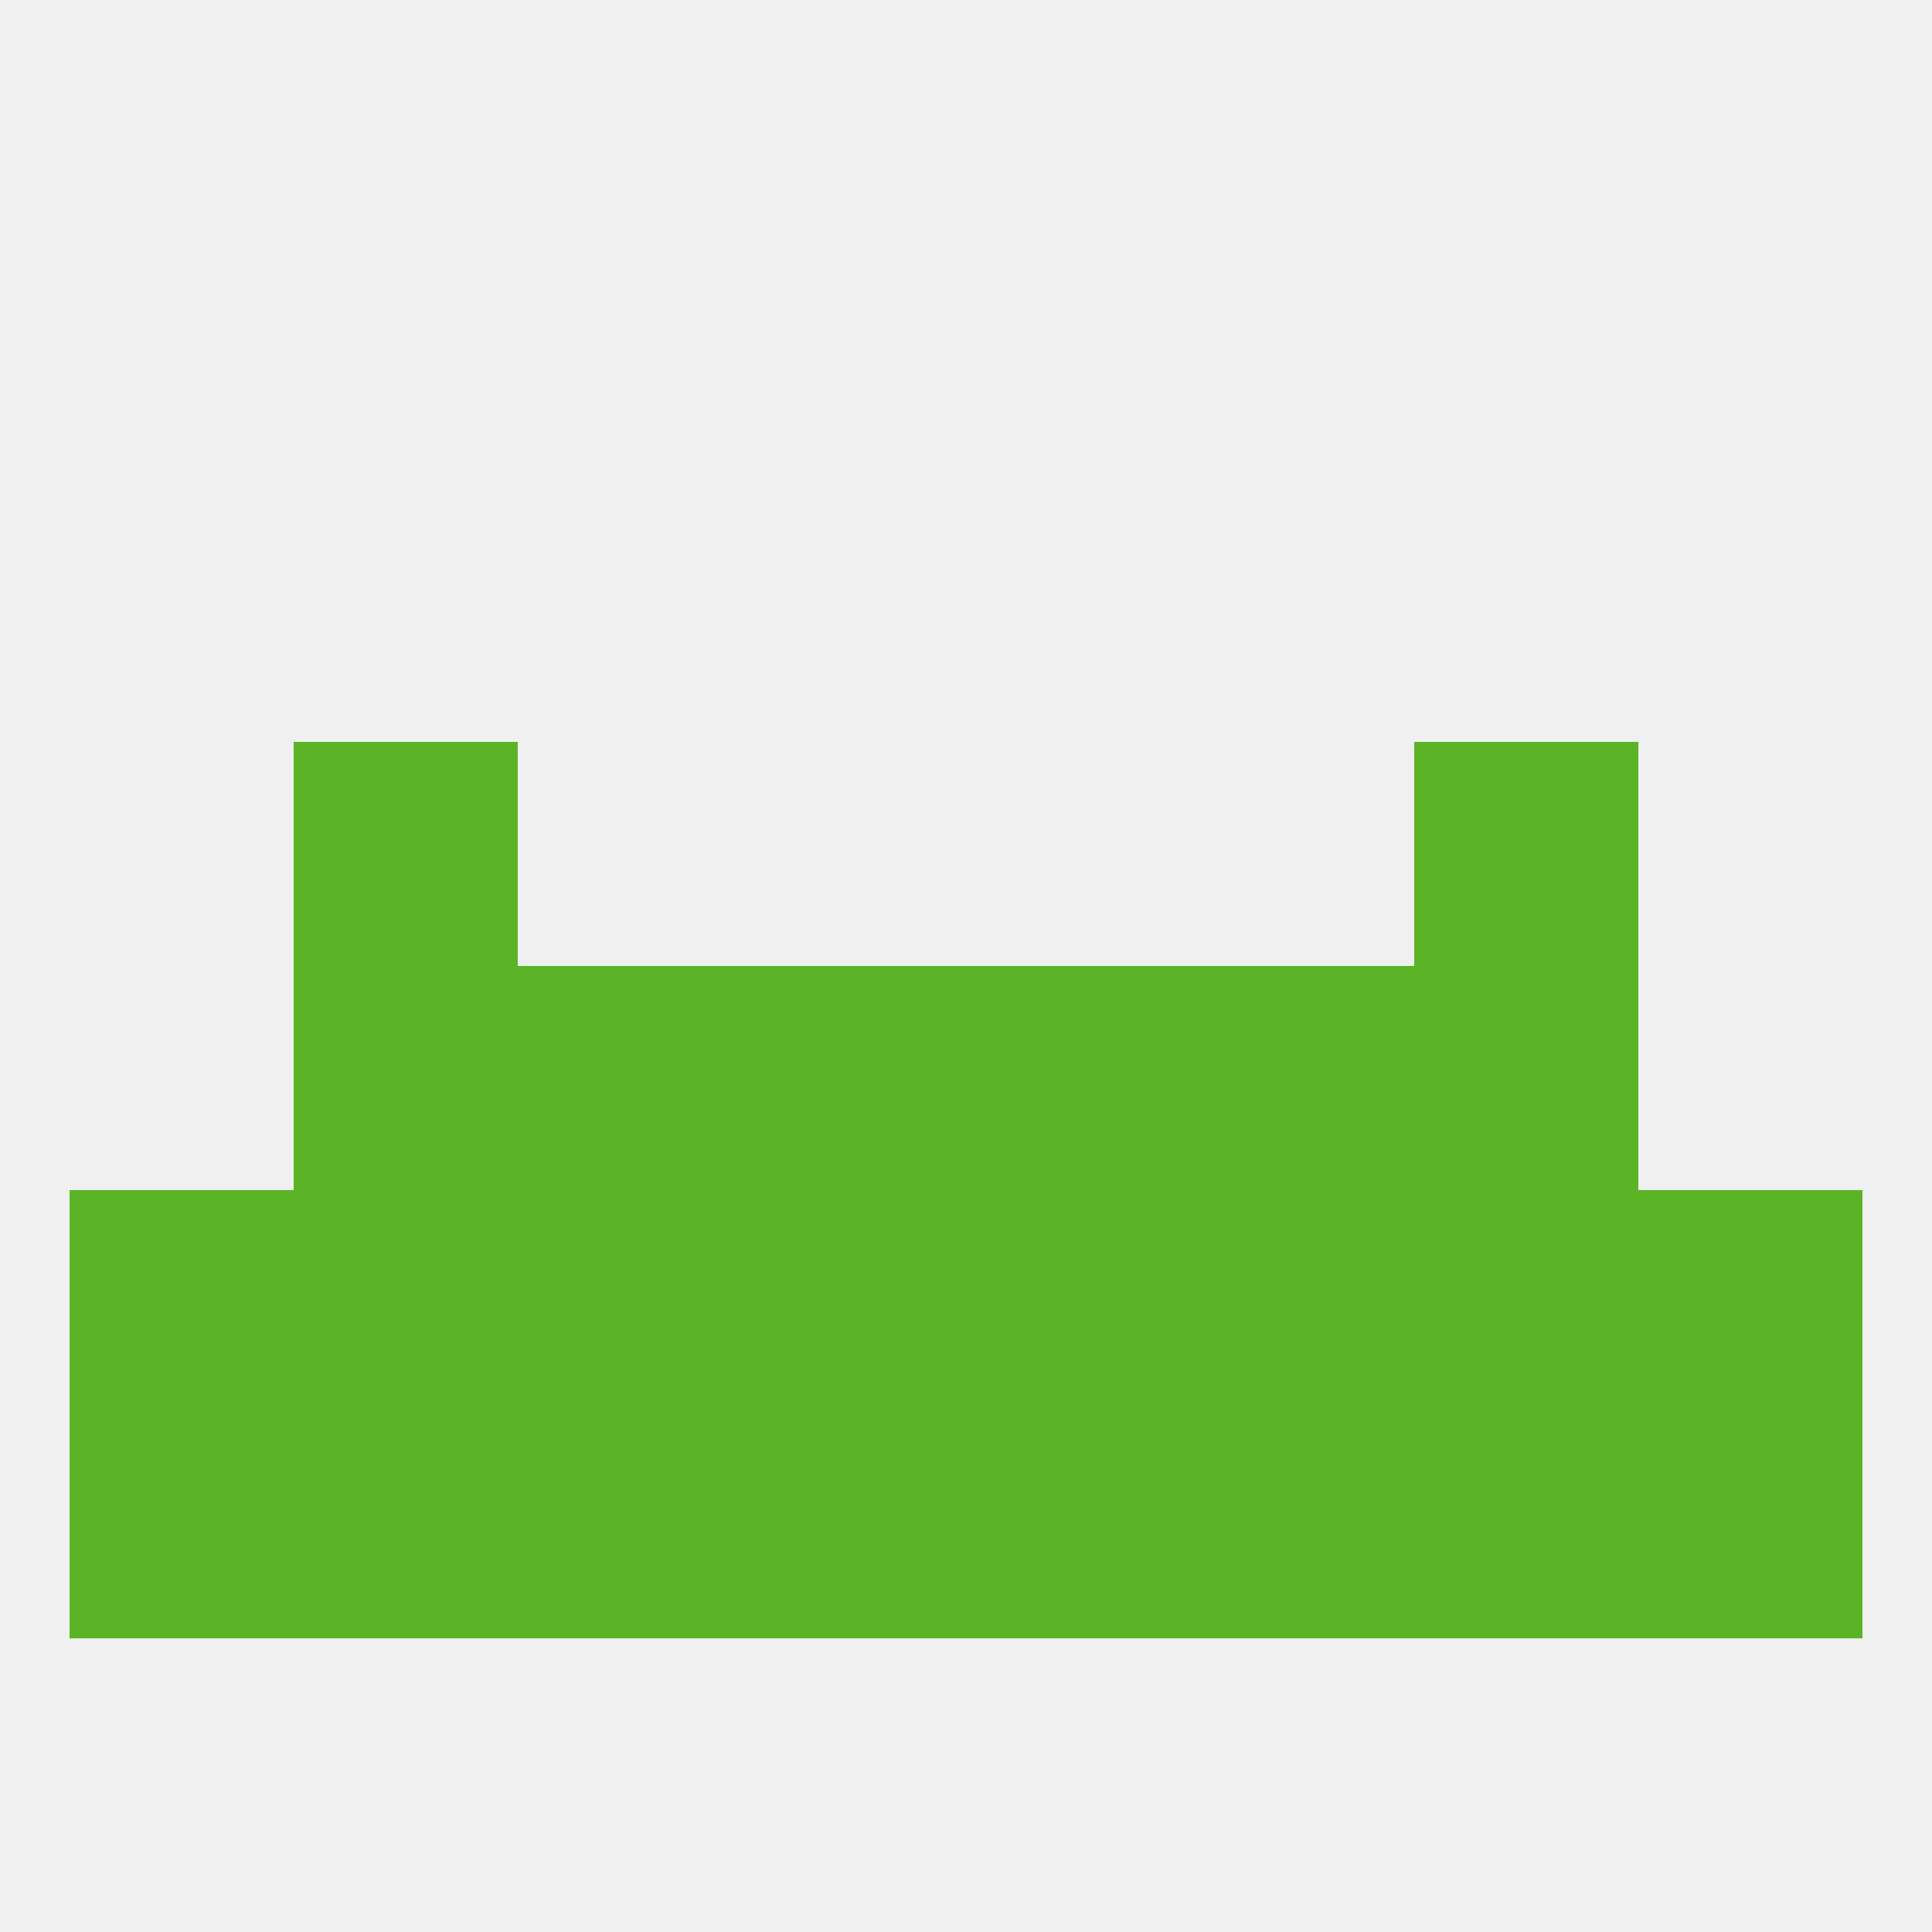 
<!--   <?xml version="1.0"?> -->
<svg version="1.1" baseprofile="full" xmlns="http://www.w3.org/2000/svg" xmlns:xlink="http://www.w3.org/1999/xlink" xmlns:ev="http://www.w3.org/2001/xml-events" width="250" height="250" viewBox="0 0 250 250" >
	<rect width="100%" height="100%" fill="rgba(240,240,240,255)"/>

	<rect x="183" y="125" width="29" height="29" fill="rgba(90,180,38,255)"/>
	<rect x="96" y="125" width="29" height="29" fill="rgba(90,180,38,255)"/>
	<rect x="125" y="125" width="29" height="29" fill="rgba(90,180,38,255)"/>
	<rect x="67" y="125" width="29" height="29" fill="rgba(90,180,38,255)"/>
	<rect x="154" y="125" width="29" height="29" fill="rgba(90,180,38,255)"/>
	<rect x="38" y="125" width="29" height="29" fill="rgba(90,180,38,255)"/>
	<rect x="183" y="183" width="29" height="29" fill="rgba(90,180,38,255)"/>
	<rect x="96" y="183" width="29" height="29" fill="rgba(90,180,38,255)"/>
	<rect x="125" y="183" width="29" height="29" fill="rgba(90,180,38,255)"/>
	<rect x="9" y="183" width="29" height="29" fill="rgba(90,180,38,255)"/>
	<rect x="212" y="183" width="29" height="29" fill="rgba(90,180,38,255)"/>
	<rect x="67" y="183" width="29" height="29" fill="rgba(90,180,38,255)"/>
	<rect x="154" y="183" width="29" height="29" fill="rgba(90,180,38,255)"/>
	<rect x="38" y="183" width="29" height="29" fill="rgba(90,180,38,255)"/>
	<rect x="38" y="96" width="29" height="29" fill="rgba(90,180,38,255)"/>
	<rect x="183" y="96" width="29" height="29" fill="rgba(90,180,38,255)"/>
	<rect x="9" y="154" width="29" height="29" fill="rgba(90,180,38,255)"/>
	<rect x="96" y="154" width="29" height="29" fill="rgba(90,180,38,255)"/>
	<rect x="125" y="154" width="29" height="29" fill="rgba(90,180,38,255)"/>
	<rect x="38" y="154" width="29" height="29" fill="rgba(90,180,38,255)"/>
	<rect x="183" y="154" width="29" height="29" fill="rgba(90,180,38,255)"/>
	<rect x="67" y="154" width="29" height="29" fill="rgba(90,180,38,255)"/>
	<rect x="212" y="154" width="29" height="29" fill="rgba(90,180,38,255)"/>
	<rect x="154" y="154" width="29" height="29" fill="rgba(90,180,38,255)"/>
</svg>